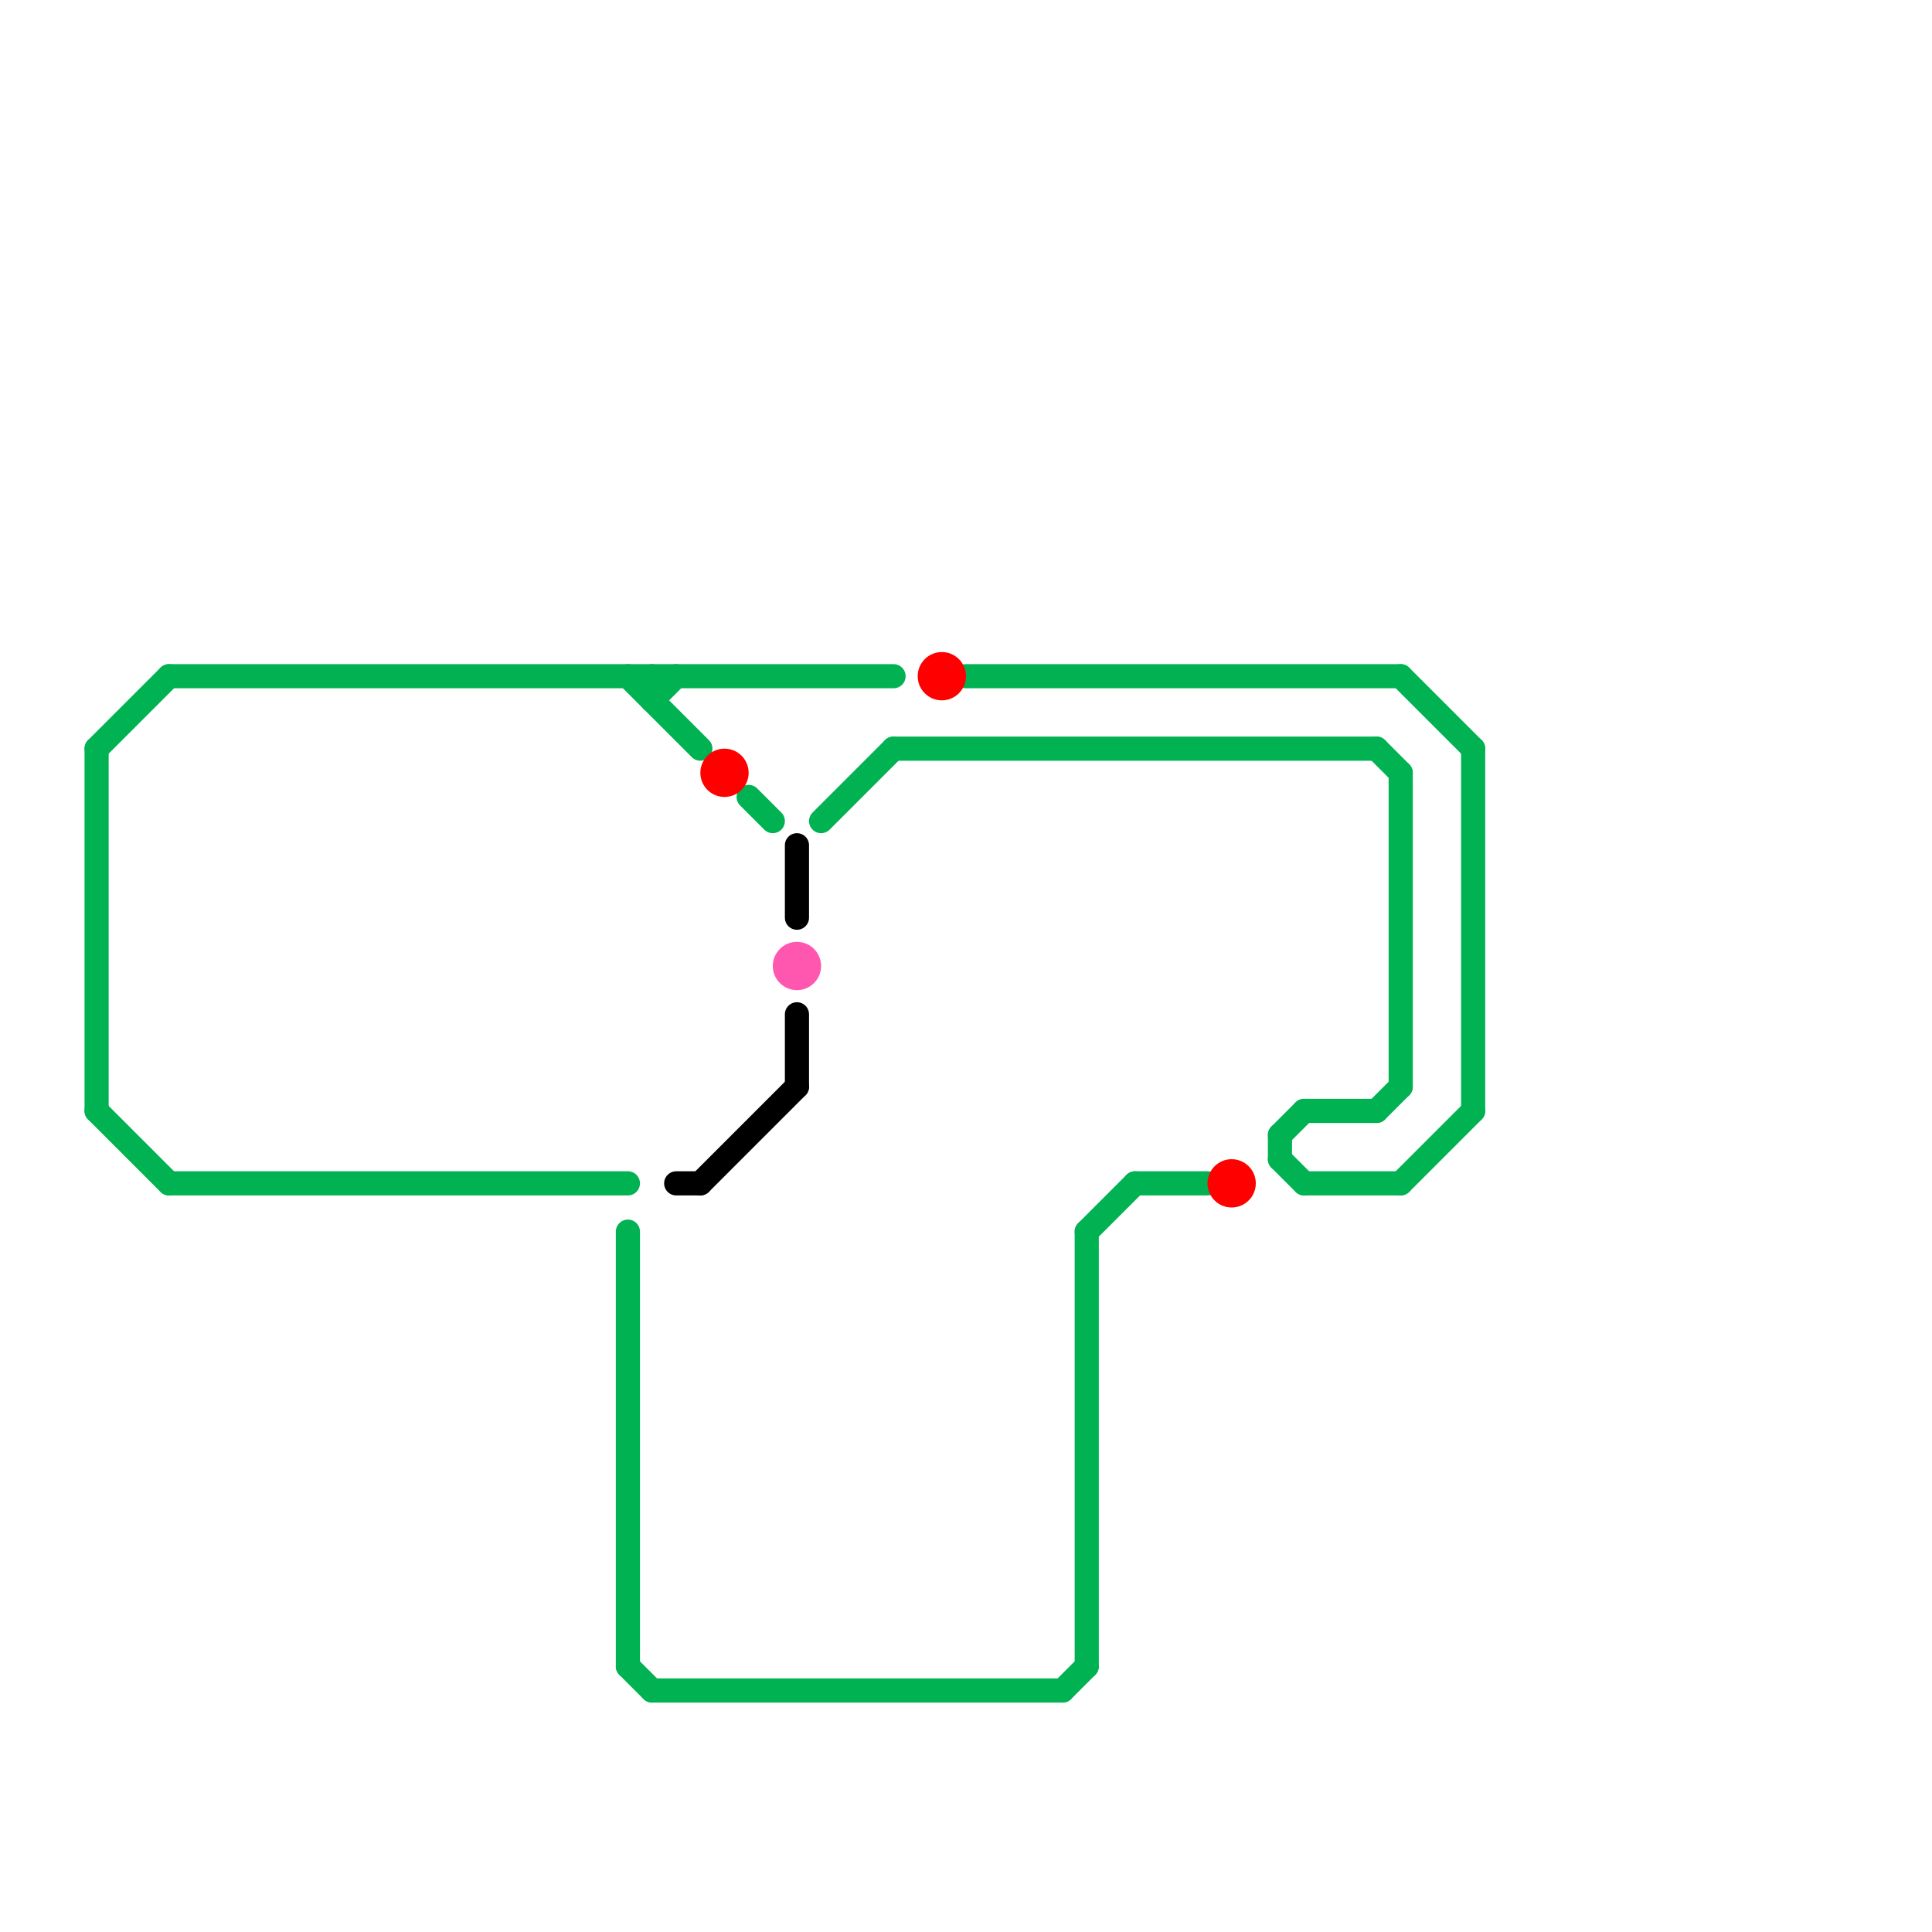 
<svg version="1.1" xmlns="http://www.w3.org/2000/svg" viewBox="0 0 80 80">
<style>text { font: 1px Helvetica; font-weight: 600; white-space: pre; dominant-baseline: central; } line { stroke-width: 1; fill: none; stroke-linecap: round; stroke-linejoin: round; } .c0 { stroke: #00b251 } .c1 { stroke: #000000 } .c2 { stroke: #ff0000 } .c3 { stroke: #ff57b0 }</style><defs><g id="wm-xf"><circle r="1.2" fill="#000"/><circle r="0.9" fill="#fff"/><circle r="0.6" fill="#000"/><circle r="0.3" fill="#fff"/></g><g id="wm"><circle r="0.6" fill="#000"/><circle r="0.3" fill="#fff"/></g></defs><line class="c0" x1="27" y1="70" x2="44" y2="70"/><line class="c0" x1="27" y1="29" x2="28" y2="28"/><line class="c0" x1="54" y1="49" x2="58" y2="49"/><line class="c0" x1="53" y1="47" x2="54" y2="46"/><line class="c0" x1="26" y1="28" x2="29" y2="31"/><line class="c0" x1="47" y1="49" x2="50" y2="49"/><line class="c0" x1="45" y1="51" x2="47" y2="49"/><line class="c0" x1="53" y1="48" x2="54" y2="49"/><line class="c0" x1="4" y1="31" x2="4" y2="46"/><line class="c0" x1="44" y1="70" x2="45" y2="69"/><line class="c0" x1="4" y1="46" x2="7" y2="49"/><line class="c0" x1="45" y1="51" x2="45" y2="69"/><line class="c0" x1="54" y1="46" x2="57" y2="46"/><line class="c0" x1="26" y1="51" x2="26" y2="69"/><line class="c0" x1="27" y1="28" x2="27" y2="29"/><line class="c0" x1="58" y1="49" x2="61" y2="46"/><line class="c0" x1="40" y1="28" x2="58" y2="28"/><line class="c0" x1="34" y1="34" x2="37" y2="31"/><line class="c0" x1="7" y1="28" x2="37" y2="28"/><line class="c0" x1="57" y1="46" x2="58" y2="45"/><line class="c0" x1="58" y1="32" x2="58" y2="45"/><line class="c0" x1="53" y1="47" x2="53" y2="48"/><line class="c0" x1="61" y1="31" x2="61" y2="46"/><line class="c0" x1="31" y1="33" x2="32" y2="34"/><line class="c0" x1="4" y1="31" x2="7" y2="28"/><line class="c0" x1="7" y1="49" x2="26" y2="49"/><line class="c0" x1="37" y1="31" x2="57" y2="31"/><line class="c0" x1="26" y1="69" x2="27" y2="70"/><line class="c0" x1="57" y1="31" x2="58" y2="32"/><line class="c0" x1="58" y1="28" x2="61" y2="31"/><line class="c1" x1="33" y1="35" x2="33" y2="38"/><line class="c1" x1="28" y1="49" x2="29" y2="49"/><line class="c1" x1="33" y1="42" x2="33" y2="45"/><line class="c1" x1="29" y1="49" x2="33" y2="45"/><circle cx="39" cy="28" r="1" fill="#ff0000" /><circle cx="51" cy="49" r="1" fill="#ff0000" /><circle cx="30" cy="32" r="1" fill="#ff0000" /><circle cx="33" cy="40" r="1" fill="#ff57b0" />
</svg>
